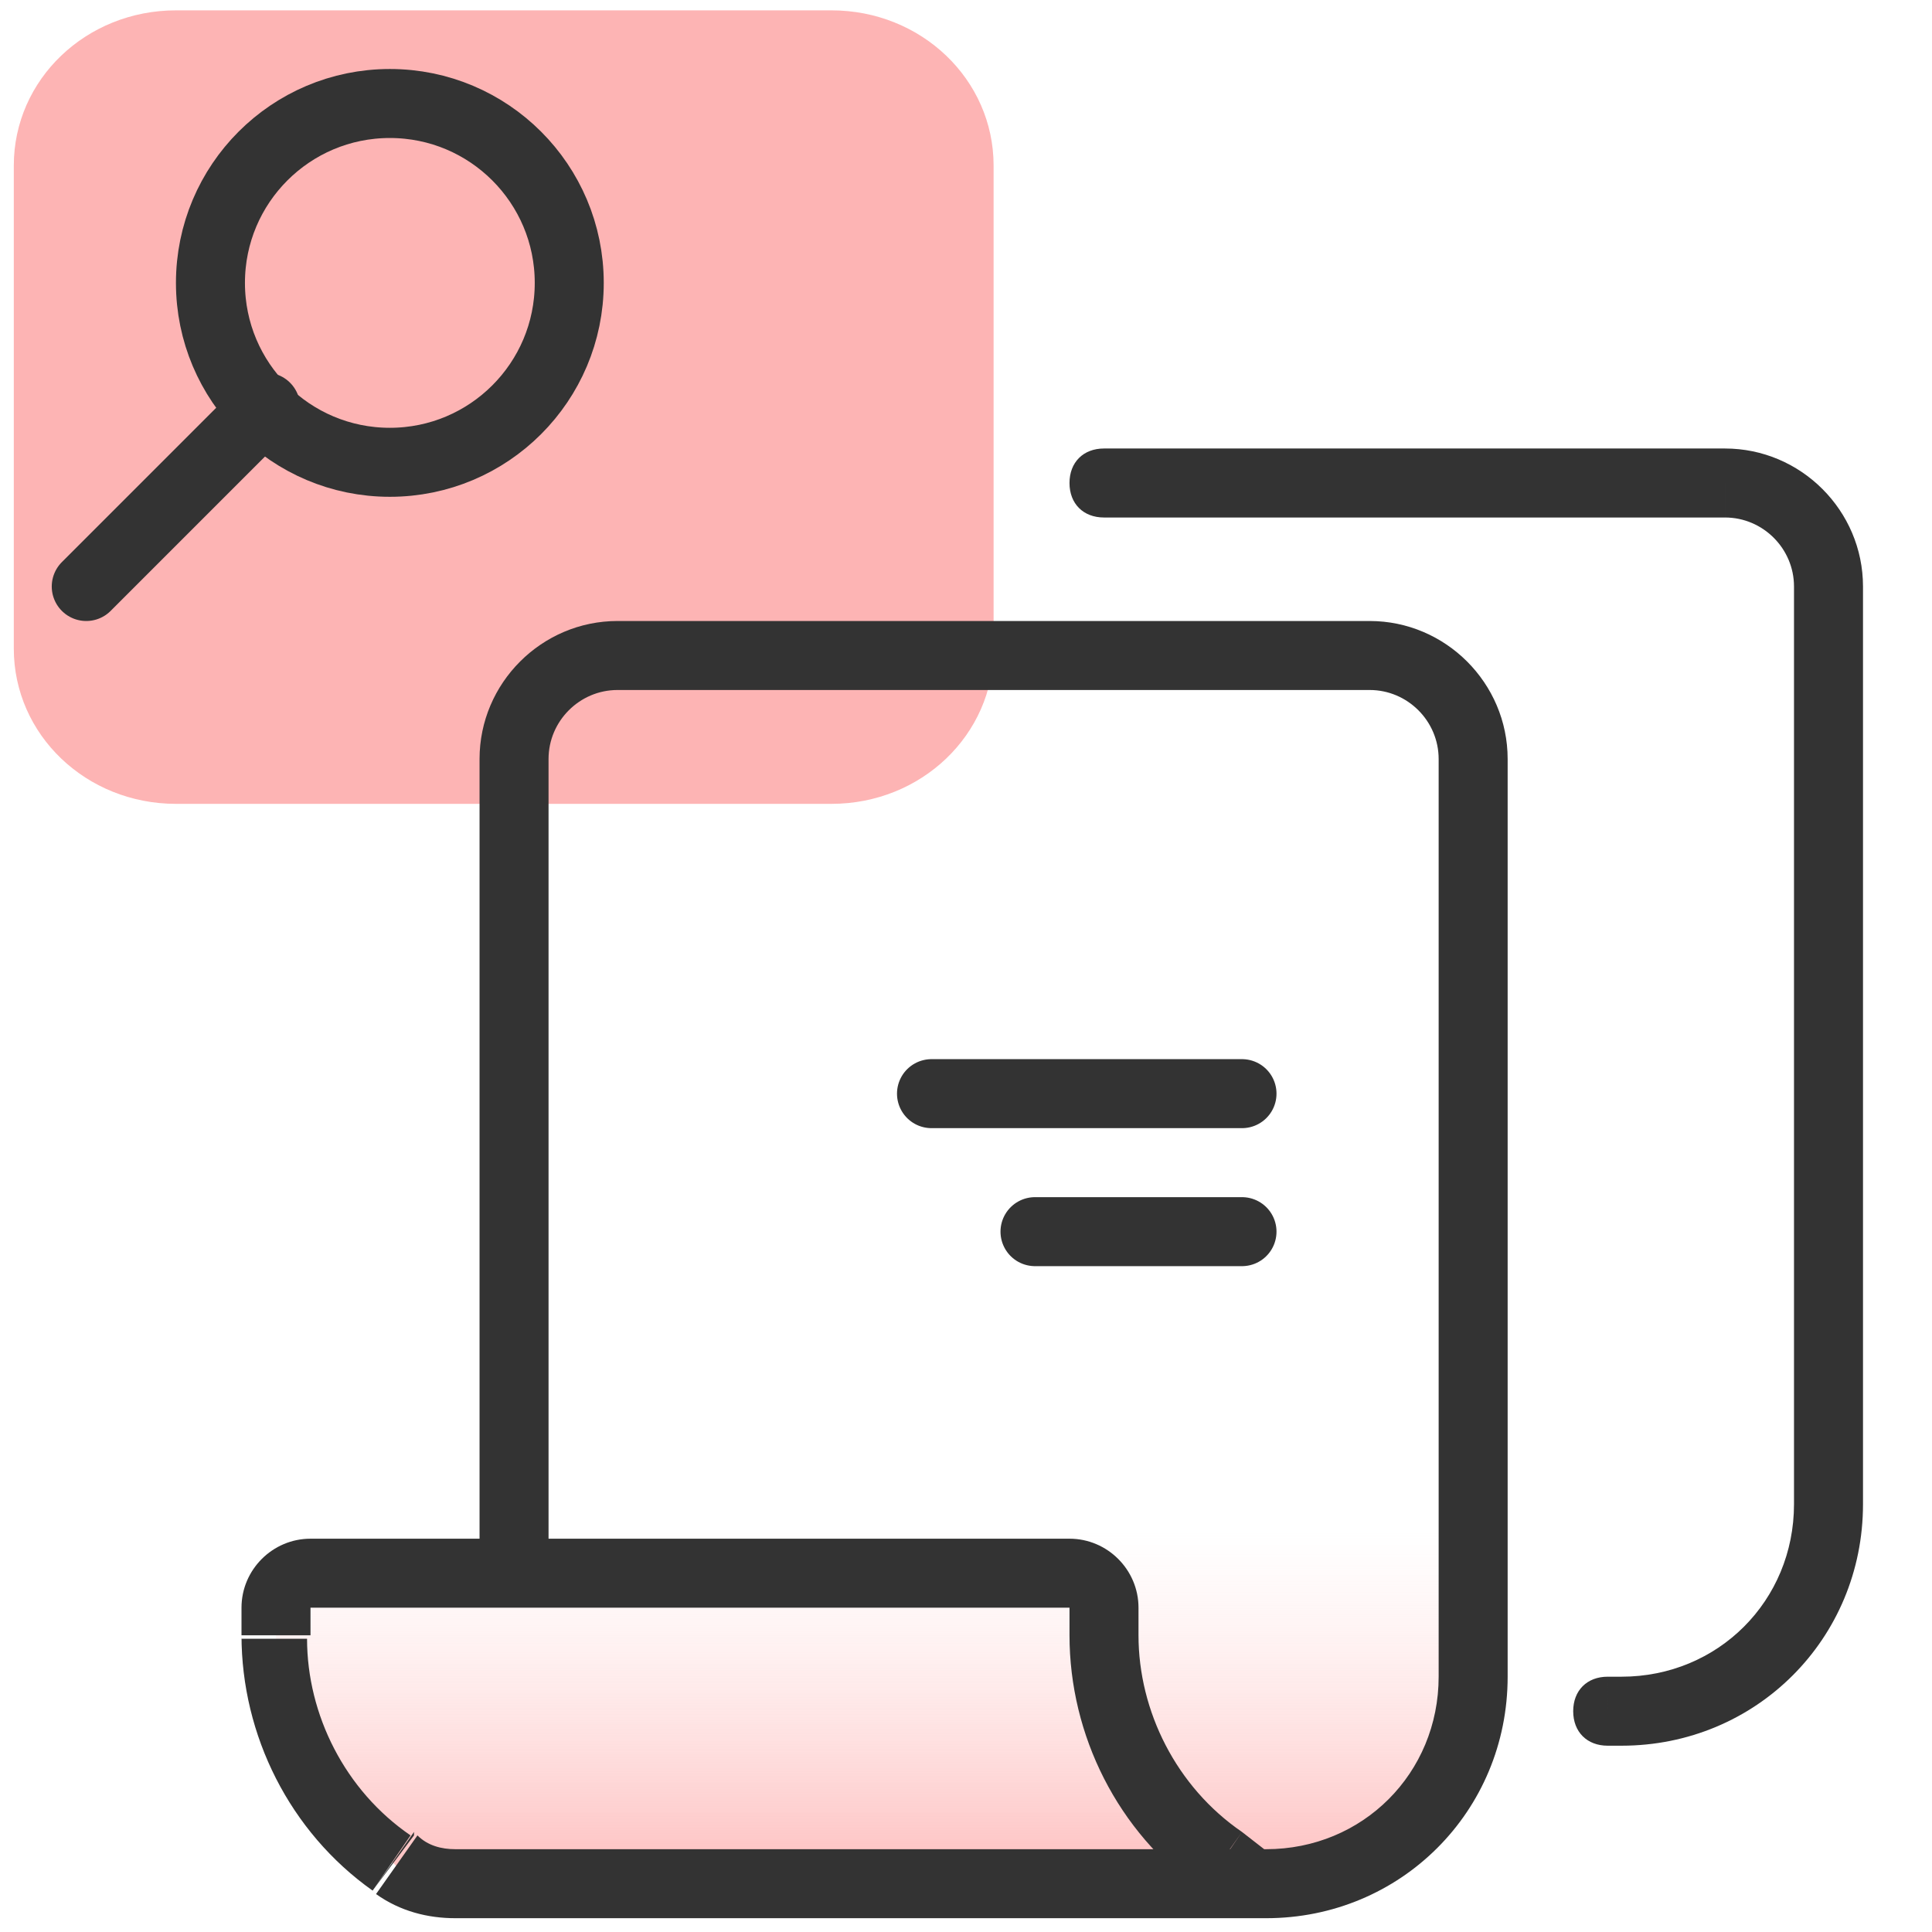 <?xml version="1.0" encoding="utf-8"?>
<!-- Generator: Adobe Illustrator 28.2.0, SVG Export Plug-In . SVG Version: 6.00 Build 0)  -->
<svg version="1.1" id="Layer_1" xmlns="http://www.w3.org/2000/svg" xmlns:xlink="http://www.w3.org/1999/xlink" x="0px" y="0px"
	 viewBox="0 0 56 56" style="enable-background:new 0 0 56 56;" xml:space="preserve">
<style type="text/css">
	.st0{fill:#FDB4B4;}
	.st1{fill:url(#SVGID_1_);}
	.st2{fill:#333333;}
	.st3{fill:none;stroke:#333333;stroke-width:2;stroke-linecap:round;stroke-linejoin:round;}
</style>
<path class="st0" d="M5.1,0.3h19c2.6,0,4.7,2,4.7,4.5v14c0,2.5-2.1,4.5-4.7,4.5h-19c-2.6,0-4.7-2-4.7-4.5v-14
	C0.4,2.3,2.5,0.3,5.1,0.3z"/>
<linearGradient id="SVGID_1_" gradientUnits="userSpaceOnUse" x1="25.4" y1="397.421" x2="25.4" y2="381.956" gradientTransform="matrix(1 0 0 1 0 -342)">
	<stop  offset="0" style="stop-color:#FDB4B4"/>
	<stop  offset="0.72" style="stop-color:#FFE0E0;stop-opacity:0"/>
</linearGradient>
<path class="st1" d="M17.9,19h21.9c1.7,0,3,1.3,3,3v26.6c0,3.3-2.7,6-6,6h-0.4H13.2c-0.6,0-1.2-0.2-1.7-0.5L11.4,54
	C9.3,52.5,8,50,8,47.4v-0.8c0-0.6,0.4-1,1-1h5.9V22C14.9,20.3,16.2,19,17.9,19z"/>
<path class="st2" d="M35.4,54l0.6-0.8l0,0L35.4,54z M11.4,54l-0.6,0.8l0,0L11.4,54z M11.5,54l0.6-0.8l0,0L11.5,54z M39.7,18H17.9v2
	h21.9L39.7,18L39.7,18z M43.7,48.6V22h-2v26.6H43.7z M36.3,55.6h0.4v-2h-0.4V55.6z M36.9,53.8L36,53.1l-1.1,1.6l0.9,0.6L36.9,53.8z
	 M33,47.4v-0.8h-2v0.8H33z M31,44.6H14.9v2H31V44.6z M14.9,44.6H9v2h5.9V44.6z M7,46.6v0.8h2v-0.8H7z M10.8,54.8L10.8,54.8l1.2-1.6
	v-0.1L10.8,54.8z M13.2,55.6h23.1v-2H13.2V55.6z M13.9,22v23.6h2V22H13.9z M10.9,54.9c0.7,0.5,1.5,0.7,2.3,0.7v-2
	c-0.4,0-0.8-0.1-1.1-0.4L10.9,54.9z M7,47.4c0,2.9,1.4,5.7,3.8,7.4l1.1-1.6c-1.9-1.3-3-3.5-3-5.7H7V47.4z M9,44.6c-1.1,0-2,0.9-2,2
	h2l0,0V44.6z M36,53.1c-1.9-1.3-3-3.5-3-5.7h-2c0,2.9,1.4,5.7,3.8,7.4L36,53.1z M17.9,18c-2.2,0-4,1.8-4,4h2c0-1.1,0.9-2,2-2V18z
	 M39.7,20c1.1,0,2,0.9,2,2h2c0-2.2-1.8-4-4-4V20z M33,46.6c0-1.1-0.9-2-2-2v2H33z M41.7,48.6c0,2.8-2.2,5-5,5v2c3.9,0,7-3.1,7-7
	H41.7z"/>
<path class="st3" d="M36,31.7h-7.6H27"/>
<path class="st3" d="M36,35.7h-4.4H30"/>
<path class="st2" d="M32,13c-0.6,0-1,0.4-1,1s0.4,1,1,1V13z M46.6,48.6c-0.6,0-1,0.4-1,1s0.4,1,1,1V48.6z M50,13H32v2h18V13z
	 M54,43.6V17h-2v26.6H54z M46.6,50.6H47v-2h-0.4V50.6z M50,15c1.1,0,2,0.9,2,2h2c0-2.2-1.8-4-4-4V15z M52,43.6c0,2.8-2.2,5-5,5v2
	c3.9,0,7-3.1,7-7H52z"/>
<g>
	<circle class="st3" cx="11.3" cy="8.2" r="5.2"/>
	<line class="st3" x1="7.7" y1="11.8" x2="2.5" y2="17"/>
</g>
</svg>
